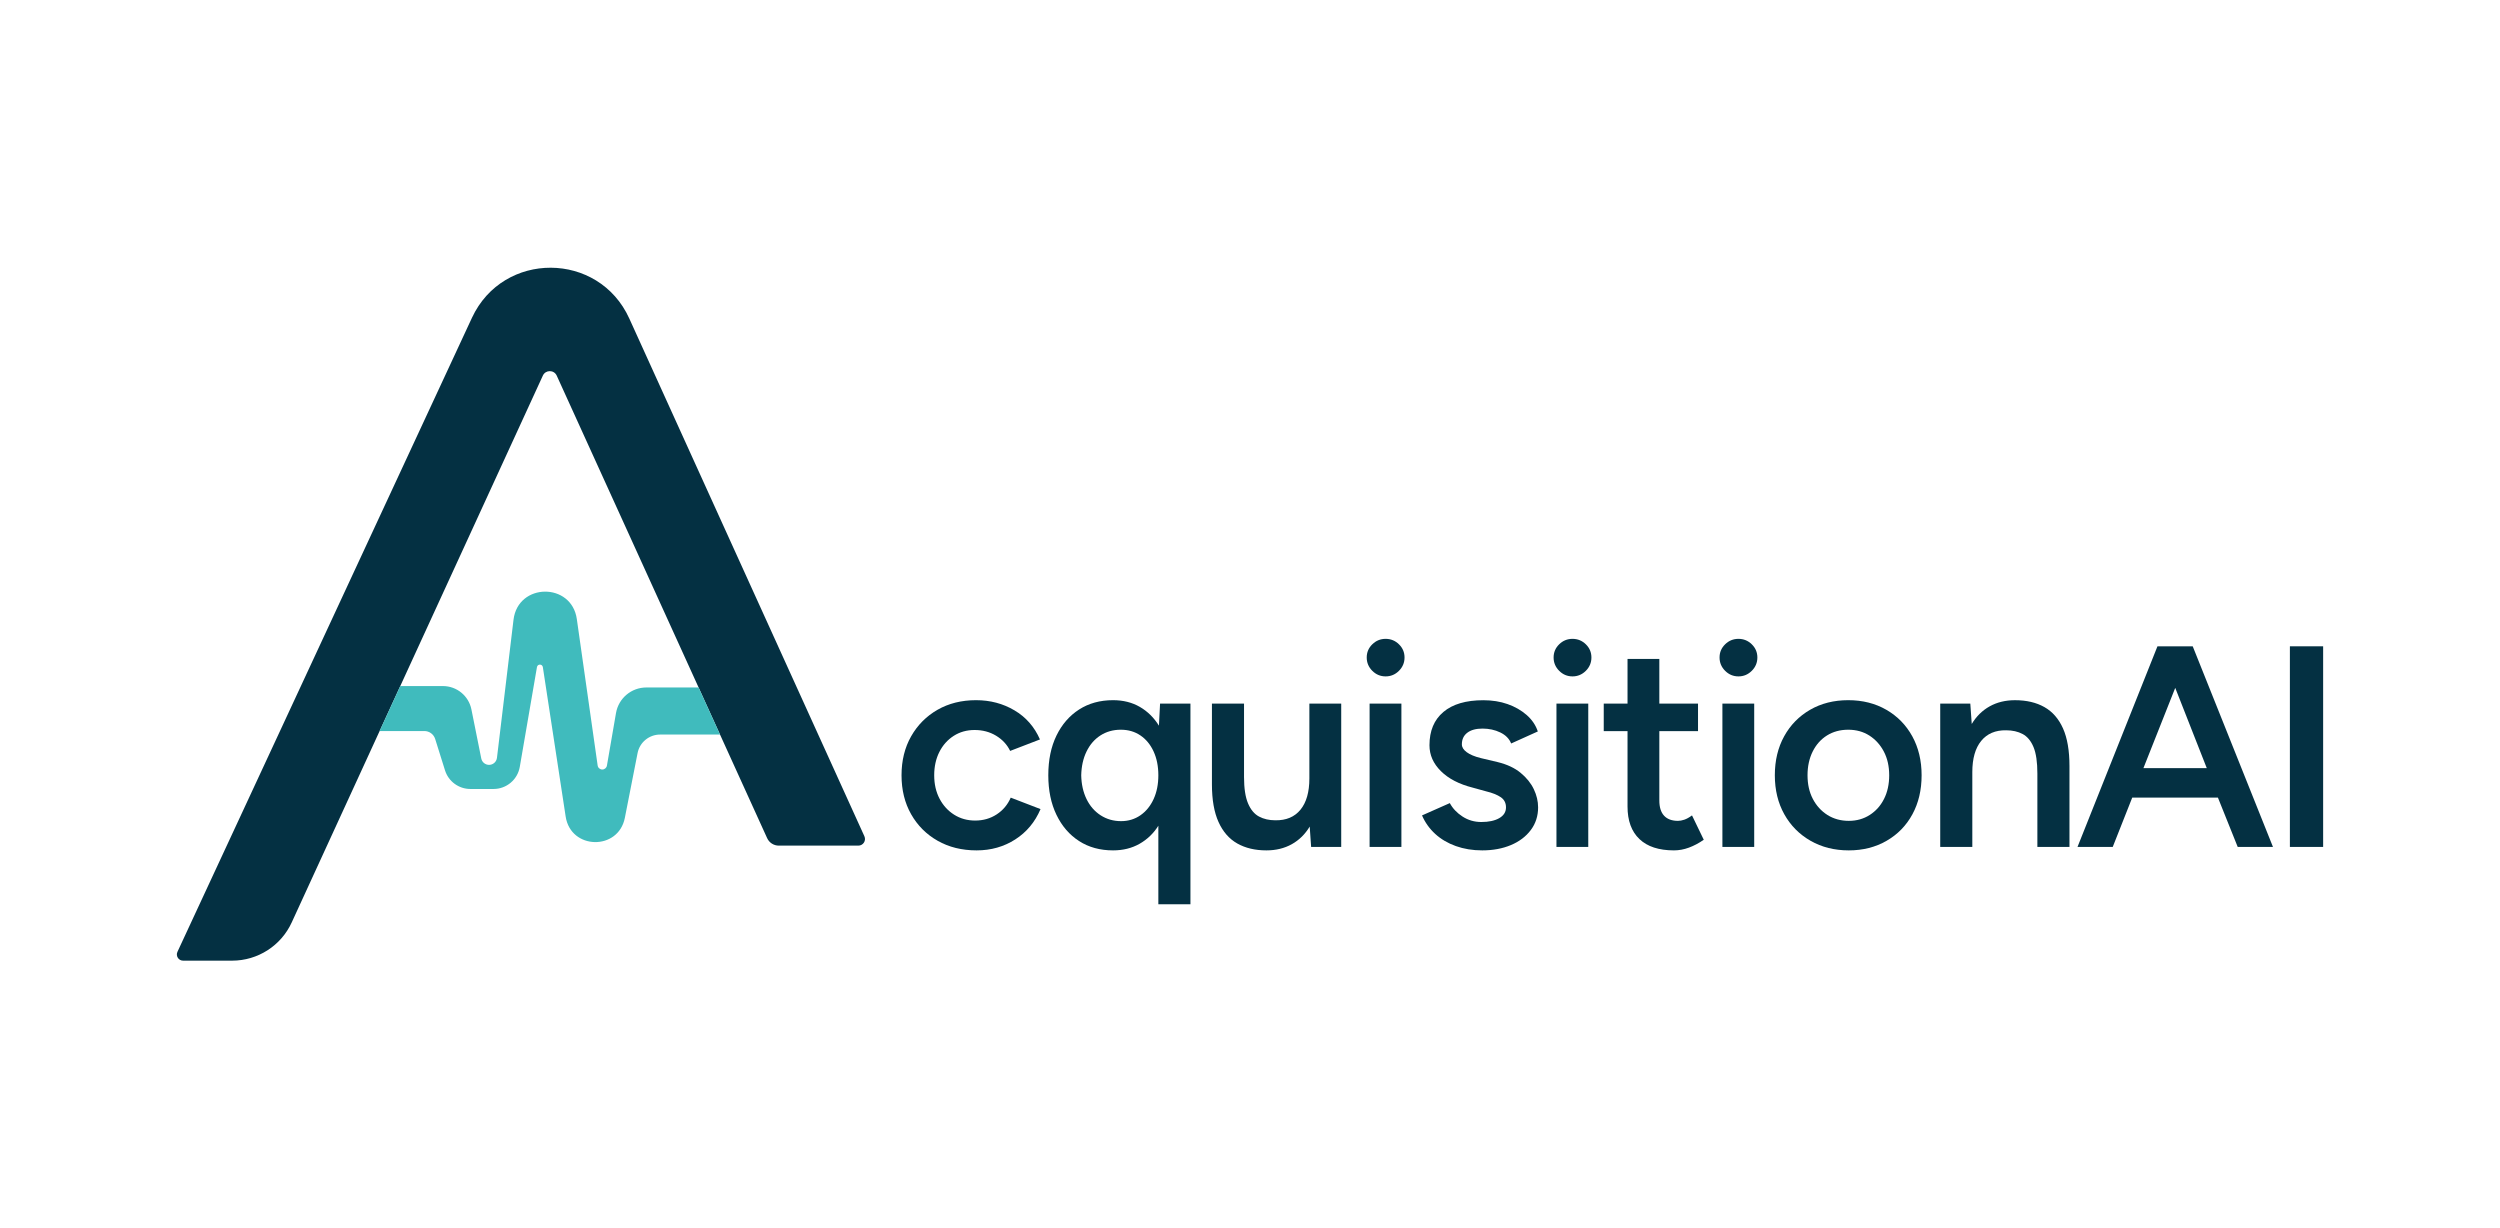 <?xml version="1.0" encoding="utf-8"?>
<!-- Generator: Adobe Illustrator 26.3.1, SVG Export Plug-In . SVG Version: 6.00 Build 0)  -->
<svg version="1.1" id="Layer_2" xmlns="http://www.w3.org/2000/svg" xmlns:xlink="http://www.w3.org/1999/xlink" x="0px" y="0px"
	 viewBox="0 0 1209.72 594.4" style="enable-background:new 0 0 1209.72 594.4;" xml:space="preserve">
<style type="text/css">
	.st0{fill:#043042;}
	.st1{fill:#40BBBD;}
</style>
<g>
	<path class="st0" d="M415.34,409.19h-38.48c-2.44,0-4.65-1.42-5.66-3.64l-22.79-50.11l-10.37-22.78l-68.65-150.9
		c-1.31-2.88-5.39-2.89-6.71-0.01l-69,150.23l-9.99,21.76l-42.54,92.63c-5.17,11.27-16.44,18.48-28.83,18.48H88.59
		c-2.19,0-3.65-2.27-2.73-4.26l142.53-306.85c15.12-32.43,61.32-32.21,76.12,0.39l113.76,250.53
		C419.24,406.78,417.68,409.19,415.34,409.19z"/>
	<line x1="338.51" y1="332.66" x2="338.04" y2="332.66"/>
	<path class="st1" d="M348.41,355.44h-28.98c-5.32,0-9.9,3.76-10.92,8.99l-6.15,31.31c-3.14,15.99-26.17,15.51-28.64-0.6
		l-11.04-72.32c-0.25-1.61-2.57-1.64-2.85-0.02l-8.31,48.28c-1.07,6.18-6.42,10.7-12.7,10.7h-11.2c-5.63,0-10.61-3.65-12.29-9.03
		l-4.76-15.18c-0.72-2.27-2.83-3.83-5.22-3.83h-21.67l9.99-21.76h20.67c6.68,0,12.44,4.72,13.77,11.28l4.77,23.77
		c0.36,1.78,1.94,3.08,3.77,3.08c0.97,0,1.86-0.36,2.55-0.97c0.68-0.6,1.15-1.46,1.27-2.42l8.01-66.83
		c2.16-17.96,28.14-18.21,30.64-0.3l10.07,70.81c0.16,1.13,1.11,1.96,2.25,1.96c1.1,0,2.05-0.8,2.24-1.89l4.39-25.43
		c1.24-7.15,7.43-12.38,14.7-12.38h25.26L348.41,355.44z"/>
	<line x1="183.68" y1="353.74" x2="183.28" y2="353.74"/>
	<g>
		<g>
			<path class="st0" d="M472.58,411.49c-7.12,0-13.41-1.55-18.86-4.65c-5.46-3.1-9.73-7.37-12.83-12.83
				c-3.1-5.45-4.65-11.74-4.65-18.86c0-7.12,1.55-13.41,4.65-18.86c3.1-5.45,7.35-9.73,12.76-12.83c5.41-3.1,11.63-4.65,18.65-4.65
				c6.84,0,13.04,1.64,18.58,4.92c5.55,3.28,9.66,7.97,12.34,14.08l-14.42,5.55c-1.48-3.05-3.75-5.5-6.8-7.35
				c-3.05-1.85-6.52-2.77-10.4-2.77c-3.79,0-7.17,0.95-10.12,2.84c-2.96,1.9-5.27,4.49-6.93,7.77c-1.66,3.28-2.5,7.05-2.5,11.3
				c0,4.25,0.85,8.02,2.57,11.3c1.71,3.28,4.07,5.87,7.07,7.77c3,1.9,6.4,2.84,10.19,2.84c3.88,0,7.35-0.99,10.4-2.98
				c3.05-1.99,5.32-4.69,6.8-8.11l14.42,5.55c-2.68,6.29-6.77,11.19-12.27,14.7C485.74,409.73,479.52,411.49,472.58,411.49z"/>
			<path class="st0" d="M560.51,437.56v-38c-2.31,3.7-5.34,6.61-9.08,8.74s-8.02,3.19-12.83,3.19c-6.29,0-11.77-1.5-16.43-4.51
				c-4.67-3-8.32-7.23-10.96-12.69c-2.63-5.45-3.95-11.83-3.95-19.14c0-7.4,1.32-13.8,3.95-19.21c2.63-5.41,6.29-9.62,10.96-12.62
				c4.67-3,10.15-4.51,16.43-4.51c4.9,0,9.22,1.09,12.97,3.26c3.74,2.17,6.82,5.2,9.22,9.08l0.55-10.68h14.7v97.08H560.51z
				 M542.48,397.34c3.51,0,6.63-0.95,9.36-2.84c2.73-1.89,4.85-4.51,6.38-7.84c1.53-3.33,2.29-7.16,2.29-11.51
				c0-4.35-0.76-8.18-2.29-11.51c-1.53-3.33-3.65-5.92-6.38-7.77c-2.73-1.85-5.89-2.77-9.5-2.77c-3.7,0-6.98,0.93-9.85,2.77
				c-2.87,1.85-5.11,4.44-6.73,7.77c-1.62,3.33-2.47,7.17-2.57,11.51c0.09,4.35,0.95,8.18,2.57,11.51c1.62,3.33,3.88,5.94,6.8,7.84
				C535.48,396.39,538.78,397.34,542.48,397.34z"/>
			<path class="st0" d="M612.8,411.49c-5.46,0-10.15-1.11-14.08-3.33c-3.93-2.22-6.96-5.69-9.09-10.4
				c-2.13-4.71-3.19-10.77-3.19-18.17v-39.11h15.53v35.51c0,5.46,0.65,9.71,1.94,12.76c1.29,3.05,3.07,5.18,5.34,6.38
				c2.26,1.2,4.88,1.8,7.84,1.8c5.27,0.09,9.34-1.62,12.2-5.13c2.87-3.51,4.3-8.55,4.3-15.12v-36.2H649v69.34h-14.56l-0.69-9.85
				c-2.22,3.7-5.11,6.54-8.67,8.53C621.51,410.49,617.42,411.49,612.8,411.49z"/>
			<path class="st0" d="M670.49,327.3c-2.5,0-4.65-0.9-6.45-2.7c-1.8-1.8-2.7-3.95-2.7-6.45c0-2.5,0.9-4.62,2.7-6.38
				c1.8-1.76,3.95-2.64,6.45-2.64c2.5,0,4.65,0.88,6.45,2.64c1.8,1.76,2.7,3.88,2.7,6.38c0,2.5-0.9,4.65-2.7,6.45
				C675.14,326.4,672.99,327.3,670.49,327.3z M662.73,409.82v-69.34h15.39v69.34H662.73z"/>
			<path class="st0" d="M717.23,411.49c-4.62,0-8.87-0.69-12.76-2.08c-3.88-1.39-7.21-3.35-9.99-5.89c-2.77-2.54-4.9-5.52-6.38-8.95
				l13.45-5.96c1.39,2.59,3.44,4.76,6.17,6.52c2.72,1.76,5.76,2.63,9.08,2.63c3.61,0,6.49-0.62,8.67-1.87
				c2.17-1.25,3.26-2.98,3.26-5.2c0-2.13-0.83-3.77-2.5-4.92c-1.67-1.15-4.02-2.1-7.07-2.84l-6.52-1.8
				c-6.57-1.66-11.7-4.32-15.39-7.97c-3.7-3.65-5.55-7.84-5.55-12.55c0-6.94,2.24-12.3,6.73-16.09c4.48-3.79,10.93-5.69,19.35-5.69
				c4.25,0,8.16,0.62,11.72,1.87c3.56,1.25,6.63,3.01,9.22,5.27c2.59,2.27,4.39,4.92,5.41,7.97l-12.9,5.82
				c-0.92-2.31-2.68-4.09-5.27-5.34c-2.59-1.25-5.46-1.87-8.6-1.87c-3.14,0-5.6,0.67-7.35,2.01c-1.76,1.34-2.63,3.21-2.63,5.62
				c0,1.39,0.78,2.66,2.36,3.81c1.57,1.16,3.84,2.1,6.8,2.84l8.18,1.94c4.53,1.11,8.23,2.84,11.09,5.2
				c2.86,2.36,4.99,4.99,6.38,7.91c1.39,2.91,2.08,5.85,2.08,8.81c0,4.16-1.18,7.81-3.54,10.96c-2.36,3.15-5.57,5.57-9.64,7.28
				C727.03,410.63,722.41,411.49,717.23,411.49z"/>
			<path class="st0" d="M760.92,327.3c-2.5,0-4.65-0.9-6.45-2.7c-1.8-1.8-2.7-3.95-2.7-6.45c0-2.5,0.9-4.62,2.7-6.38
				c1.8-1.76,3.95-2.64,6.45-2.64c2.5,0,4.65,0.88,6.45,2.64c1.8,1.76,2.7,3.88,2.7,6.38c0,2.5-0.9,4.65-2.7,6.45
				C765.56,326.4,763.41,327.3,760.92,327.3z M753.15,409.82v-69.34h15.39v69.34H753.15z"/>
			<path class="st0" d="M810.01,411.49c-7.3,0-12.88-1.82-16.71-5.48c-3.84-3.65-5.76-8.9-5.76-15.74v-36.48h-11.51v-13.31h11.51
				v-21.64h15.39v21.64h18.72v13.31h-18.72v33.56c0,3.24,0.76,5.69,2.29,7.35c1.53,1.66,3.77,2.5,6.73,2.5
				c0.92,0,1.94-0.18,3.05-0.56c1.11-0.37,2.36-1.06,3.74-2.08l5.69,11.79c-2.41,1.66-4.81,2.94-7.21,3.81
				C814.82,411.05,812.42,411.49,810.01,411.49z"/>
			<path class="st0" d="M841.22,327.3c-2.5,0-4.65-0.9-6.45-2.7c-1.8-1.8-2.7-3.95-2.7-6.45c0-2.5,0.9-4.62,2.7-6.38
				c1.8-1.76,3.95-2.64,6.45-2.64c2.5,0,4.65,0.88,6.45,2.64c1.8,1.76,2.7,3.88,2.7,6.38c0,2.5-0.9,4.65-2.7,6.45
				C845.86,326.4,843.71,327.3,841.22,327.3z M833.45,409.82v-69.34h15.39v69.34H833.45z"/>
			<path class="st0" d="M894.61,411.49c-6.93,0-13.11-1.55-18.52-4.65c-5.41-3.1-9.64-7.37-12.69-12.83
				c-3.05-5.45-4.58-11.74-4.58-18.86c0-7.12,1.5-13.41,4.51-18.86c3-5.45,7.19-9.73,12.55-12.83c5.36-3.1,11.51-4.65,18.45-4.65
				c6.94,0,13.08,1.55,18.45,4.65c5.36,3.1,9.55,7.37,12.55,12.83c3,5.46,4.51,11.74,4.51,18.86c0,7.12-1.48,13.41-4.44,18.86
				c-2.96,5.46-7.12,9.73-12.48,12.83C907.56,409.94,901.45,411.49,894.61,411.49z M894.61,397.2c3.79,0,7.16-0.95,10.12-2.84
				c2.96-1.9,5.27-4.48,6.93-7.77c1.66-3.28,2.5-7.1,2.5-11.44c0-4.35-0.86-8.16-2.57-11.44c-1.71-3.28-4.05-5.87-7-7.77
				c-2.96-1.89-6.38-2.84-10.26-2.84c-3.88,0-7.3,0.93-10.26,2.77c-2.96,1.85-5.27,4.44-6.93,7.77s-2.5,7.17-2.5,11.51
				c0,4.35,0.85,8.16,2.57,11.44c1.71,3.28,4.07,5.87,7.07,7.77C887.28,396.25,890.73,397.2,894.61,397.2z"/>
			<path class="st0" d="M938.85,409.82v-69.34h14.56l0.69,9.85c2.22-3.7,5.11-6.54,8.67-8.53c3.56-1.99,7.65-2.98,12.27-2.98
				c5.55,0,10.28,1.11,14.22,3.33c3.93,2.22,6.93,5.67,9.01,10.33c2.08,4.67,3.12,10.75,3.12,18.24v39.11h-15.53v-35.51
				c0-5.55-0.62-9.82-1.87-12.83c-1.25-3-3.01-5.11-5.27-6.31c-2.27-1.2-4.92-1.8-7.97-1.8c-5.18-0.09-9.2,1.62-12.07,5.13
				c-2.87,3.51-4.3,8.55-4.3,15.12v36.2H938.85z"/>
			<path class="st0" d="M1005.28,409.82l38.69-97.08h17.06l38.83,97.08h-17.06l-9.57-23.86h-41.47l-9.43,23.86H1005.28z
				 M1037.18,371.68h30.65l-15.26-38.83L1037.18,371.68z"/>
			<path class="st0" d="M1108.05,409.82v-97.08h16.09v97.08H1108.05z"/>
		</g>
	</g>
</g>
</svg>
